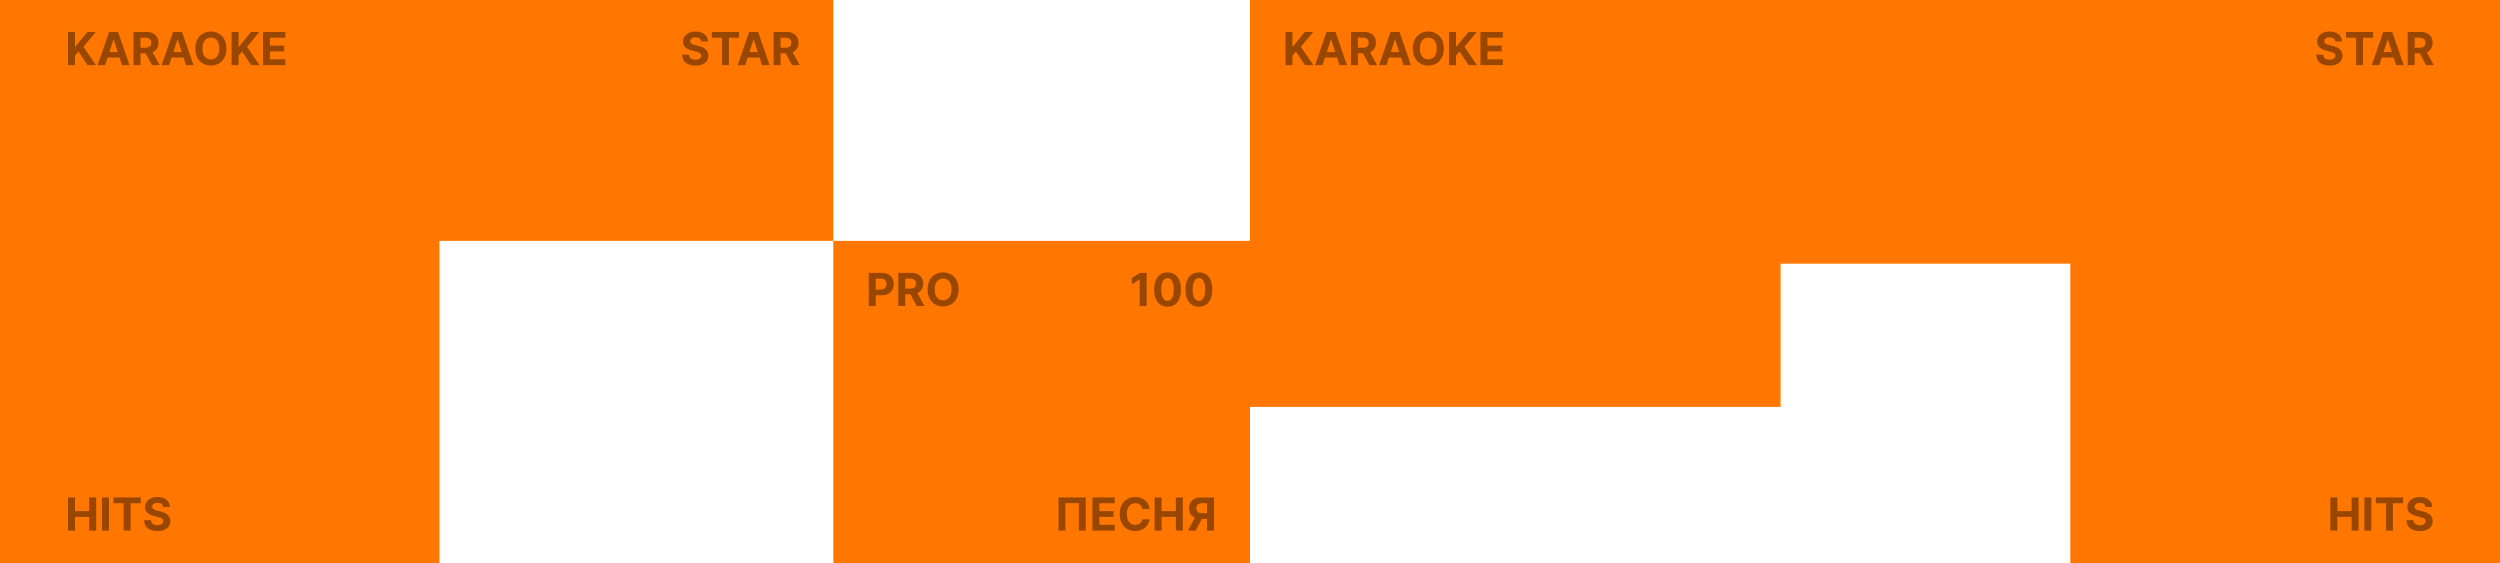 <?xml version="1.0" encoding="UTF-8"?> <svg xmlns="http://www.w3.org/2000/svg" width="768" height="173" viewBox="0 0 768 173" fill="none"><path d="M256 74H135V173H0V0H256V74ZM768 173H636V81H547V125H384V173H256V74H384V0H768V173Z" fill="#FF7700"></path><path d="M80.795 20V9.818H87.656V11.593H82.948V14.019H87.303V15.794H82.948V18.225H87.676V20H80.795Z" fill="#994700"></path><path d="M71.143 20V9.818H73.295V14.308H73.43L77.094 9.818H79.674L75.895 14.377L79.719 20H77.143L74.354 15.814L73.295 17.107V20H71.143Z" fill="#994700"></path><path d="M69.547 14.909C69.547 16.02 69.337 16.964 68.916 17.743C68.498 18.522 67.928 19.117 67.206 19.528C66.486 19.936 65.678 20.139 64.779 20.139C63.875 20.139 63.063 19.934 62.343 19.523C61.624 19.112 61.056 18.517 60.638 17.738C60.221 16.959 60.012 16.016 60.012 14.909C60.012 13.799 60.221 12.854 60.638 12.075C61.056 11.297 61.624 10.703 62.343 10.296C63.063 9.885 63.875 9.679 64.779 9.679C65.678 9.679 66.486 9.885 67.206 10.296C67.928 10.703 68.498 11.297 68.916 12.075C69.337 12.854 69.547 13.799 69.547 14.909ZM67.365 14.909C67.365 14.19 67.257 13.584 67.041 13.09C66.829 12.596 66.529 12.221 66.142 11.966C65.754 11.711 65.3 11.583 64.779 11.583C64.259 11.583 63.805 11.711 63.417 11.966C63.029 12.221 62.728 12.596 62.512 13.09C62.3 13.584 62.194 14.19 62.194 14.909C62.194 15.629 62.3 16.235 62.512 16.729C62.728 17.223 63.029 17.597 63.417 17.852C63.805 18.108 64.259 18.235 64.779 18.235C65.3 18.235 65.754 18.108 66.142 17.852C66.529 17.597 66.829 17.223 67.041 16.729C67.257 16.235 67.365 15.629 67.365 14.909Z" fill="#994700"></path><path d="M51.953 20H49.647L53.161 9.818H55.935L59.446 20H57.139L54.588 12.145H54.509L51.953 20ZM51.809 15.998H57.258V17.678H51.809V15.998Z" fill="#994700"></path><path d="M41.01 20V9.818H45.027C45.796 9.818 46.452 9.956 46.996 10.231C47.542 10.503 47.958 10.889 48.243 11.389C48.532 11.886 48.676 12.472 48.676 13.144C48.676 13.82 48.53 14.402 48.239 14.889C47.947 15.373 47.524 15.745 46.971 16.003C46.42 16.262 45.754 16.391 44.972 16.391H42.282V14.661H44.624C45.035 14.661 45.377 14.604 45.648 14.492C45.92 14.379 46.122 14.21 46.255 13.985C46.391 13.759 46.459 13.479 46.459 13.144C46.459 12.806 46.391 12.521 46.255 12.289C46.122 12.057 45.918 11.882 45.643 11.762C45.371 11.64 45.029 11.578 44.614 11.578H43.163V20H41.01ZM46.508 15.367L49.039 20H46.663L44.187 15.367H46.508Z" fill="#994700"></path><path d="M32.293 20H29.986L33.501 9.818H36.275L39.785 20H37.478L34.928 12.145H34.849L32.293 20ZM32.149 15.998H37.598V17.678H32.149V15.998Z" fill="#994700"></path><path d="M20.885 20V9.818H23.038V14.308H23.172L26.836 9.818H29.416L25.638 14.377L29.461 20H26.886L24.096 15.814L23.038 17.107V20H20.885Z" fill="#994700"></path><path d="M50.129 155.747C50.089 155.346 49.918 155.034 49.617 154.812C49.315 154.59 48.906 154.479 48.389 154.479C48.038 154.479 47.741 154.529 47.499 154.628C47.257 154.724 47.071 154.858 46.942 155.031C46.816 155.203 46.753 155.399 46.753 155.617C46.747 155.8 46.785 155.959 46.867 156.095C46.954 156.231 47.071 156.348 47.221 156.448C47.37 156.544 47.542 156.628 47.738 156.701C47.933 156.771 48.142 156.83 48.364 156.88L49.279 157.099C49.723 157.198 50.131 157.331 50.502 157.497C50.873 157.662 51.194 157.866 51.466 158.108C51.738 158.35 51.949 158.635 52.098 158.963C52.25 159.291 52.328 159.668 52.331 160.092C52.328 160.715 52.169 161.255 51.854 161.713C51.542 162.167 51.092 162.52 50.502 162.772C49.915 163.02 49.208 163.144 48.379 163.144C47.557 163.144 46.841 163.018 46.231 162.767C45.625 162.515 45.151 162.142 44.809 161.648C44.471 161.151 44.294 160.536 44.277 159.803H46.36C46.384 160.145 46.481 160.43 46.654 160.659C46.829 160.884 47.063 161.055 47.355 161.171C47.65 161.283 47.983 161.34 48.354 161.34C48.719 161.34 49.035 161.287 49.304 161.181C49.575 161.075 49.786 160.927 49.935 160.738C50.084 160.549 50.159 160.332 50.159 160.087C50.159 159.858 50.091 159.666 49.955 159.51C49.822 159.354 49.627 159.222 49.368 159.112C49.113 159.003 48.8 158.904 48.429 158.814L47.32 158.536C46.462 158.327 45.784 158 45.287 157.556C44.789 157.112 44.542 156.514 44.546 155.762C44.542 155.145 44.707 154.607 45.038 154.146C45.373 153.685 45.832 153.326 46.415 153.067C46.998 152.808 47.661 152.679 48.404 152.679C49.159 152.679 49.819 152.808 50.383 153.067C50.949 153.326 51.39 153.685 51.705 154.146C52.02 154.607 52.182 155.14 52.192 155.747H50.129Z" fill="#994700"></path><path d="M34.867 154.593V152.818H43.229V154.593H40.112V163H37.984V154.593H34.867Z" fill="#994700"></path><path d="M33.483 152.818V163H31.33V152.818H33.483Z" fill="#994700"></path><path d="M20.885 163V152.818H23.038V157.019H27.407V152.818H29.555V163H27.407V158.794H23.038V163H20.885Z" fill="#994700"></path><path d="M294.493 88.909C294.493 90.02 294.282 90.964 293.861 91.743C293.444 92.522 292.873 93.117 292.151 93.528C291.432 93.936 290.623 94.139 289.725 94.139C288.82 94.139 288.008 93.934 287.289 93.523C286.569 93.112 286.001 92.517 285.583 91.738C285.166 90.959 284.957 90.016 284.957 88.909C284.957 87.799 285.166 86.854 285.583 86.076C286.001 85.297 286.569 84.703 287.289 84.296C288.008 83.885 288.82 83.679 289.725 83.679C290.623 83.679 291.432 83.885 292.151 84.296C292.873 84.703 293.444 85.297 293.861 86.076C294.282 86.854 294.493 87.799 294.493 88.909ZM292.31 88.909C292.31 88.19 292.202 87.584 291.987 87.09C291.775 86.596 291.475 86.221 291.087 85.966C290.699 85.711 290.245 85.583 289.725 85.583C289.204 85.583 288.75 85.711 288.363 85.966C287.975 86.221 287.673 86.596 287.458 87.09C287.246 87.584 287.14 88.19 287.14 88.909C287.14 89.629 287.246 90.235 287.458 90.729C287.673 91.223 287.975 91.597 288.363 91.853C288.75 92.108 289.204 92.235 289.725 92.235C290.245 92.235 290.699 92.108 291.087 91.853C291.475 91.597 291.775 91.223 291.987 90.729C292.202 90.235 292.31 89.629 292.31 88.909Z" fill="#994700"></path><path d="M275.949 94V83.818H279.966C280.735 83.818 281.391 83.956 281.935 84.231C282.482 84.503 282.898 84.889 283.183 85.389C283.471 85.886 283.615 86.472 283.615 87.144C283.615 87.82 283.47 88.402 283.178 88.889C282.886 89.373 282.464 89.745 281.91 90.003C281.36 90.261 280.694 90.391 279.912 90.391H277.222V88.661H279.564C279.975 88.661 280.316 88.604 280.588 88.492C280.859 88.379 281.062 88.21 281.194 87.985C281.33 87.759 281.398 87.479 281.398 87.144C281.398 86.806 281.33 86.521 281.194 86.289C281.062 86.057 280.858 85.882 280.583 85.762C280.311 85.64 279.968 85.578 279.554 85.578H278.102V94H275.949ZM281.448 89.367L283.978 94H281.602L279.126 89.367H281.448Z" fill="#994700"></path><path d="M266.885 94V83.818H270.902C271.674 83.818 272.332 83.966 272.876 84.261C273.419 84.552 273.833 84.959 274.118 85.479C274.407 85.996 274.551 86.593 274.551 87.269C274.551 87.945 274.405 88.541 274.113 89.058C273.822 89.576 273.399 89.978 272.846 90.266C272.296 90.555 271.629 90.699 270.847 90.699H268.287V88.974H270.499C270.913 88.974 271.255 88.903 271.523 88.76C271.795 88.614 271.997 88.414 272.13 88.159C272.266 87.9 272.334 87.603 272.334 87.269C272.334 86.931 272.266 86.636 272.13 86.384C271.997 86.129 271.795 85.931 271.523 85.792C271.251 85.65 270.907 85.578 270.489 85.578H269.037V94H266.885Z" fill="#994700"></path><path d="M237.639 20V9.818H241.656C242.425 9.818 243.081 9.956 243.624 10.231C244.171 10.503 244.587 10.889 244.872 11.389C245.161 11.886 245.305 12.472 245.305 13.144C245.305 13.82 245.159 14.402 244.867 14.889C244.576 15.373 244.153 15.745 243.6 16.003C243.049 16.262 242.383 16.391 241.601 16.391H238.911V14.661H241.253C241.664 14.661 242.005 14.604 242.277 14.492C242.549 14.379 242.751 14.21 242.884 13.985C243.02 13.759 243.088 13.479 243.088 13.144C243.088 12.806 243.02 12.521 242.884 12.289C242.751 12.057 242.547 11.882 242.272 11.762C242 11.64 241.657 11.578 241.243 11.578H239.791V20H237.639ZM243.137 15.367L245.668 20H243.291L240.816 15.367H243.137Z" fill="#994700"></path><path d="M228.922 20H226.615L230.13 9.818H232.904L236.414 20H234.107L231.557 12.145H231.477L228.922 20ZM228.778 15.998H234.227V17.678H228.778V15.998Z" fill="#994700"></path><path d="M218.672 11.593V9.818H227.034V11.593H223.917V20H221.789V11.593H218.672Z" fill="#994700"></path><path d="M215.408 12.747C215.368 12.346 215.198 12.034 214.896 11.812C214.595 11.59 214.185 11.479 213.668 11.479C213.317 11.479 213.02 11.529 212.778 11.628C212.536 11.724 212.351 11.858 212.221 12.031C212.095 12.203 212.032 12.399 212.032 12.617C212.026 12.8 212.064 12.959 212.147 13.095C212.233 13.231 212.351 13.348 212.5 13.448C212.649 13.544 212.821 13.628 213.017 13.701C213.212 13.771 213.421 13.831 213.643 13.88L214.558 14.099C215.002 14.198 215.41 14.331 215.781 14.497C216.152 14.662 216.474 14.866 216.746 15.108C217.017 15.35 217.228 15.635 217.377 15.963C217.529 16.291 217.607 16.668 217.611 17.092C217.607 17.715 217.448 18.255 217.133 18.713C216.822 19.167 216.371 19.52 215.781 19.771C215.194 20.02 214.487 20.144 213.658 20.144C212.836 20.144 212.12 20.018 211.51 19.767C210.904 19.515 210.43 19.142 210.089 18.648C209.751 18.151 209.573 17.536 209.557 16.803H211.64C211.663 17.145 211.761 17.43 211.933 17.659C212.109 17.884 212.342 18.055 212.634 18.171C212.929 18.283 213.262 18.34 213.633 18.34C213.998 18.34 214.314 18.287 214.583 18.181C214.855 18.075 215.065 17.927 215.214 17.738C215.363 17.549 215.438 17.332 215.438 17.087C215.438 16.858 215.37 16.666 215.234 16.51C215.102 16.354 214.906 16.222 214.648 16.112C214.392 16.003 214.079 15.904 213.708 15.814L212.599 15.536C211.741 15.327 211.063 15.001 210.566 14.556C210.069 14.112 209.822 13.514 209.825 12.762C209.822 12.145 209.986 11.607 210.317 11.146C210.652 10.685 211.111 10.325 211.694 10.067C212.278 9.808 212.941 9.679 213.683 9.679C214.439 9.679 215.098 9.808 215.662 10.067C216.229 10.325 216.669 10.685 216.984 11.146C217.299 11.607 217.461 12.14 217.471 12.747H215.408Z" fill="#994700"></path><path d="M368.305 94.224C367.45 94.221 366.714 94.01 366.098 93.593C365.484 93.175 365.012 92.57 364.681 91.778C364.353 90.986 364.19 90.033 364.193 88.919C364.193 87.809 364.357 86.863 364.686 86.081C365.017 85.298 365.489 84.703 366.103 84.296C366.719 83.885 367.453 83.679 368.305 83.679C369.157 83.679 369.889 83.885 370.502 84.296C371.119 84.707 371.593 85.303 371.924 86.085C372.256 86.864 372.42 87.809 372.416 88.919C372.416 90.036 372.251 90.991 371.919 91.783C371.591 92.575 371.12 93.18 370.507 93.597C369.894 94.015 369.16 94.224 368.305 94.224ZM368.305 92.439C368.888 92.439 369.354 92.146 369.702 91.559C370.05 90.972 370.222 90.093 370.219 88.919C370.219 88.147 370.139 87.504 369.98 86.99C369.825 86.477 369.603 86.09 369.314 85.832C369.029 85.573 368.693 85.444 368.305 85.444C367.725 85.444 367.261 85.734 366.913 86.314C366.565 86.894 366.389 87.763 366.386 88.919C366.386 89.701 366.464 90.354 366.62 90.878C366.779 91.398 367.002 91.79 367.291 92.051C367.579 92.31 367.917 92.439 368.305 92.439Z" fill="#994700"></path><path d="M358.666 94.224C357.811 94.221 357.075 94.01 356.459 93.593C355.846 93.175 355.373 92.57 355.042 91.778C354.714 90.986 354.551 90.033 354.555 88.919C354.555 87.809 354.719 86.863 355.047 86.081C355.378 85.298 355.851 84.703 356.464 84.296C357.08 83.885 357.814 83.679 358.666 83.679C359.518 83.679 360.251 83.885 360.864 84.296C361.48 84.707 361.954 85.303 362.286 86.085C362.617 86.864 362.781 87.809 362.778 88.919C362.778 90.036 362.612 90.991 362.281 91.783C361.952 92.575 361.482 93.18 360.869 93.597C360.255 94.015 359.521 94.224 358.666 94.224ZM358.666 92.439C359.25 92.439 359.715 92.146 360.063 91.559C360.411 90.972 360.584 90.093 360.58 88.919C360.58 88.147 360.501 87.504 360.342 86.99C360.186 86.477 359.964 86.09 359.675 85.832C359.39 85.573 359.054 85.444 358.666 85.444C358.086 85.444 357.622 85.734 357.274 86.314C356.926 86.894 356.751 87.763 356.747 88.919C356.747 89.701 356.825 90.354 356.981 90.878C357.14 91.398 357.364 91.79 357.652 92.051C357.94 92.31 358.278 92.439 358.666 92.439Z" fill="#994700"></path><path d="M352.255 83.818V94H350.102V85.862H350.043L347.711 87.323V85.414L350.232 83.818H352.255Z" fill="#994700"></path><path d="M372.95 163H370.802V154.578H369.35C368.936 154.578 368.591 154.64 368.316 154.762C368.045 154.882 367.841 155.057 367.705 155.289C367.569 155.521 367.501 155.806 367.501 156.144C367.501 156.479 367.569 156.759 367.705 156.985C367.841 157.21 368.045 157.379 368.316 157.492C368.588 157.604 368.93 157.661 369.341 157.661H371.677V159.391H368.993C368.214 159.391 367.547 159.262 366.994 159.003C366.44 158.744 366.018 158.373 365.726 157.889C365.435 157.402 365.289 156.82 365.289 156.144C365.289 155.472 365.431 154.887 365.716 154.389C366.005 153.889 366.421 153.503 366.964 153.231C367.511 152.956 368.169 152.818 368.938 152.818H372.95V163ZM367.456 158.367H369.778L367.302 163H364.926L367.456 158.367Z" fill="#994700"></path><path d="M354.689 163V152.818H356.842V157.019H361.212V152.818H363.36V163H361.212V158.794H356.842V163H354.689Z" fill="#994700"></path><path d="M353.145 156.383H350.967C350.928 156.101 350.847 155.851 350.724 155.632C350.601 155.41 350.444 155.221 350.252 155.066C350.059 154.91 349.837 154.79 349.585 154.708C349.337 154.625 349.067 154.583 348.775 154.583C348.248 154.583 347.789 154.714 347.398 154.976C347.007 155.235 346.704 155.612 346.488 156.11C346.273 156.603 346.165 157.203 346.165 157.909C346.165 158.635 346.273 159.245 346.488 159.739C346.707 160.233 347.012 160.606 347.403 160.857C347.794 161.109 348.246 161.235 348.76 161.235C349.048 161.235 349.315 161.197 349.561 161.121C349.809 161.045 350.03 160.934 350.222 160.788C350.414 160.639 350.573 160.458 350.699 160.246C350.828 160.034 350.918 159.792 350.967 159.52L353.145 159.53C353.089 159.997 352.948 160.448 352.722 160.882C352.5 161.313 352.2 161.699 351.823 162.041C351.448 162.379 351.001 162.647 350.48 162.846C349.963 163.042 349.378 163.139 348.725 163.139C347.817 163.139 347.005 162.934 346.289 162.523C345.577 162.112 345.013 161.517 344.599 160.738C344.188 159.959 343.982 159.016 343.982 157.909C343.982 156.799 344.191 155.854 344.609 155.076C345.026 154.297 345.593 153.703 346.309 153.296C347.025 152.885 347.83 152.679 348.725 152.679C349.315 152.679 349.862 152.762 350.366 152.928C350.873 153.094 351.322 153.335 351.713 153.654C352.104 153.968 352.423 154.355 352.668 154.812C352.916 155.269 353.075 155.793 353.145 156.383Z" fill="#994700"></path><path d="M335.59 163V152.818H342.451V154.593H337.743V157.019H342.098V158.794H337.743V161.225H342.471V163H335.59Z" fill="#994700"></path><path d="M333.54 152.818V163H331.412V154.568H327.296V163H325.168V152.818H333.54Z" fill="#994700"></path><path d="M454.795 20V9.818H461.656V11.593H456.948V14.019H461.303V15.794H456.948V18.225H461.676V20H454.795Z" fill="#994700"></path><path d="M445.143 20V9.818H447.295V14.308H447.43L451.094 9.818H453.674L449.895 14.377L453.719 20H451.143L448.354 15.814L447.295 17.107V20H445.143Z" fill="#994700"></path><path d="M443.547 14.909C443.547 16.02 443.337 16.964 442.916 17.743C442.498 18.522 441.928 19.117 441.206 19.528C440.486 19.936 439.678 20.139 438.779 20.139C437.875 20.139 437.063 19.934 436.343 19.523C435.624 19.112 435.056 18.517 434.638 17.738C434.221 16.959 434.012 16.016 434.012 14.909C434.012 13.799 434.221 12.854 434.638 12.075C435.056 11.297 435.624 10.703 436.343 10.296C437.063 9.885 437.875 9.679 438.779 9.679C439.678 9.679 440.486 9.885 441.206 10.296C441.928 10.703 442.498 11.297 442.916 12.075C443.337 12.854 443.547 13.799 443.547 14.909ZM441.365 14.909C441.365 14.19 441.257 13.584 441.042 13.09C440.829 12.596 440.529 12.221 440.142 11.966C439.754 11.711 439.3 11.583 438.779 11.583C438.259 11.583 437.805 11.711 437.417 11.966C437.029 12.221 436.728 12.596 436.512 13.09C436.3 13.584 436.194 14.19 436.194 14.909C436.194 15.629 436.3 16.235 436.512 16.729C436.728 17.223 437.029 17.597 437.417 17.852C437.805 18.108 438.259 18.235 438.779 18.235C439.3 18.235 439.754 18.108 440.142 17.852C440.529 17.597 440.829 17.223 441.042 16.729C441.257 16.235 441.365 15.629 441.365 14.909Z" fill="#994700"></path><path d="M425.953 20H423.646L427.161 9.818H429.936L433.445 20H431.139L428.588 12.145H428.509L425.953 20ZM425.809 15.998H431.258V17.678H425.809V15.998Z" fill="#994700"></path><path d="M415.01 20V9.818H419.027C419.796 9.818 420.452 9.956 420.996 10.231C421.542 10.503 421.958 10.889 422.243 11.389C422.532 11.886 422.676 12.472 422.676 13.144C422.676 13.82 422.53 14.402 422.238 14.889C421.947 15.373 421.524 15.745 420.971 16.003C420.421 16.262 419.754 16.391 418.972 16.391H416.283V14.661H418.624C419.035 14.661 419.376 14.604 419.648 14.492C419.92 14.379 420.122 14.21 420.255 13.985C420.391 13.759 420.459 13.479 420.459 13.144C420.459 12.806 420.391 12.521 420.255 12.289C420.122 12.057 419.918 11.882 419.643 11.762C419.371 11.64 419.028 11.578 418.614 11.578H417.162V20H415.01ZM420.508 15.367L423.039 20H420.662L418.187 15.367H420.508Z" fill="#994700"></path><path d="M406.293 20H403.986L407.501 9.818H410.275L413.785 20H411.479L408.928 12.145H408.849L406.293 20ZM406.149 15.998H411.598V17.678H406.149V15.998Z" fill="#994700"></path><path d="M394.885 20V9.818H397.037V14.308H397.172L400.836 9.818H403.416L399.638 14.377L403.461 20H400.885L398.096 15.814L397.037 17.107V20H394.885Z" fill="#994700"></path><path d="M739.639 20V9.818H743.656C744.425 9.818 745.081 9.956 745.624 10.231C746.171 10.503 746.587 10.889 746.872 11.389C747.161 11.886 747.305 12.472 747.305 13.144C747.305 13.82 747.159 14.402 746.867 14.889C746.576 15.373 746.153 15.745 745.6 16.003C745.049 16.262 744.383 16.391 743.601 16.391H740.911V14.661H743.253C743.664 14.661 744.005 14.604 744.277 14.492C744.549 14.379 744.751 14.21 744.884 13.985C745.02 13.759 745.088 13.479 745.088 13.144C745.088 12.806 745.02 12.521 744.884 12.289C744.751 12.057 744.547 11.882 744.272 11.762C744 11.64 743.657 11.578 743.243 11.578H741.791V20H739.639ZM745.137 15.367L747.668 20H745.291L742.815 15.367H745.137Z" fill="#994700"></path><path d="M730.922 20H728.615L732.13 9.818H734.904L738.414 20H736.107L733.557 12.145H733.477L730.922 20ZM730.778 15.998H736.227V17.678H730.778V15.998Z" fill="#994700"></path><path d="M720.672 11.593V9.818H729.034V11.593H725.917V20H723.789V11.593H720.672Z" fill="#994700"></path><path d="M717.408 12.747C717.368 12.346 717.198 12.034 716.896 11.812C716.594 11.59 716.185 11.479 715.668 11.479C715.317 11.479 715.02 11.529 714.778 11.628C714.536 11.724 714.351 11.858 714.221 12.031C714.095 12.203 714.032 12.399 714.032 12.617C714.026 12.8 714.064 12.959 714.147 13.095C714.233 13.231 714.351 13.348 714.5 13.448C714.649 13.544 714.821 13.628 715.017 13.701C715.212 13.771 715.421 13.831 715.643 13.88L716.558 14.099C717.002 14.198 717.41 14.331 717.781 14.497C718.152 14.662 718.474 14.866 718.746 15.108C719.017 15.35 719.228 15.635 719.377 15.963C719.529 16.291 719.607 16.668 719.611 17.092C719.607 17.715 719.448 18.255 719.133 18.713C718.822 19.167 718.371 19.52 717.781 19.771C717.194 20.02 716.487 20.144 715.658 20.144C714.836 20.144 714.12 20.018 713.51 19.767C712.904 19.515 712.43 19.142 712.089 18.648C711.751 18.151 711.573 17.536 711.557 16.803H713.64C713.663 17.145 713.761 17.43 713.933 17.659C714.109 17.884 714.342 18.055 714.634 18.171C714.929 18.283 715.262 18.34 715.633 18.34C715.998 18.34 716.314 18.287 716.583 18.181C716.855 18.075 717.065 17.927 717.214 17.738C717.363 17.549 717.438 17.332 717.438 17.087C717.438 16.858 717.37 16.666 717.234 16.51C717.102 16.354 716.906 16.222 716.648 16.112C716.392 16.003 716.079 15.904 715.708 15.814L714.599 15.536C713.741 15.327 713.063 15.001 712.566 14.556C712.069 14.112 711.822 13.514 711.825 12.762C711.822 12.145 711.986 11.607 712.317 11.146C712.652 10.685 713.111 10.325 713.694 10.067C714.278 9.808 714.941 9.679 715.683 9.679C716.439 9.679 717.098 9.808 717.662 10.067C718.229 10.325 718.669 10.685 718.984 11.146C719.299 11.607 719.461 12.14 719.471 12.747H717.408Z" fill="#994700"></path><path d="M745.129 155.747C745.089 155.346 744.918 155.034 744.617 154.812C744.315 154.59 743.906 154.479 743.389 154.479C743.038 154.479 742.741 154.529 742.499 154.628C742.257 154.724 742.071 154.858 741.942 155.031C741.816 155.203 741.753 155.399 741.753 155.617C741.747 155.8 741.785 155.959 741.868 156.095C741.954 156.231 742.071 156.348 742.221 156.448C742.37 156.544 742.542 156.628 742.738 156.701C742.933 156.771 743.142 156.83 743.364 156.88L744.279 157.099C744.723 157.198 745.131 157.331 745.502 157.497C745.873 157.662 746.194 157.866 746.466 158.108C746.738 158.35 746.948 158.635 747.098 158.963C747.25 159.291 747.328 159.668 747.331 160.092C747.328 160.715 747.169 161.255 746.854 161.713C746.543 162.167 746.092 162.52 745.502 162.772C744.915 163.02 744.208 163.144 743.379 163.144C742.557 163.144 741.841 163.018 741.231 162.767C740.625 162.515 740.151 162.142 739.809 161.648C739.471 161.151 739.294 160.536 739.277 159.803H741.36C741.384 160.145 741.481 160.43 741.654 160.659C741.829 160.884 742.063 161.055 742.355 161.171C742.65 161.283 742.983 161.34 743.354 161.34C743.719 161.34 744.035 161.287 744.304 161.181C744.575 161.075 744.786 160.927 744.935 160.738C745.084 160.549 745.159 160.332 745.159 160.087C745.159 159.858 745.091 159.666 744.955 159.51C744.822 159.354 744.627 159.222 744.368 159.112C744.113 159.003 743.8 158.904 743.429 158.814L742.32 158.536C741.462 158.327 740.784 158 740.287 157.556C739.789 157.112 739.543 156.514 739.546 155.762C739.543 155.145 739.707 154.607 740.038 154.146C740.373 153.685 740.832 153.326 741.415 153.067C741.998 152.808 742.661 152.679 743.404 152.679C744.159 152.679 744.819 152.808 745.382 153.067C745.949 153.326 746.39 153.685 746.705 154.146C747.02 154.607 747.182 155.14 747.192 155.747H745.129Z" fill="#994700"></path><path d="M729.867 154.593V152.818H738.229V154.593H735.112V163H732.984V154.593H729.867Z" fill="#994700"></path><path d="M728.483 152.818V163H726.33V152.818H728.483Z" fill="#994700"></path><path d="M715.885 163V152.818H718.037V157.019H722.407V152.818H724.555V163H722.407V158.794H718.037V163H715.885Z" fill="#994700"></path></svg> 